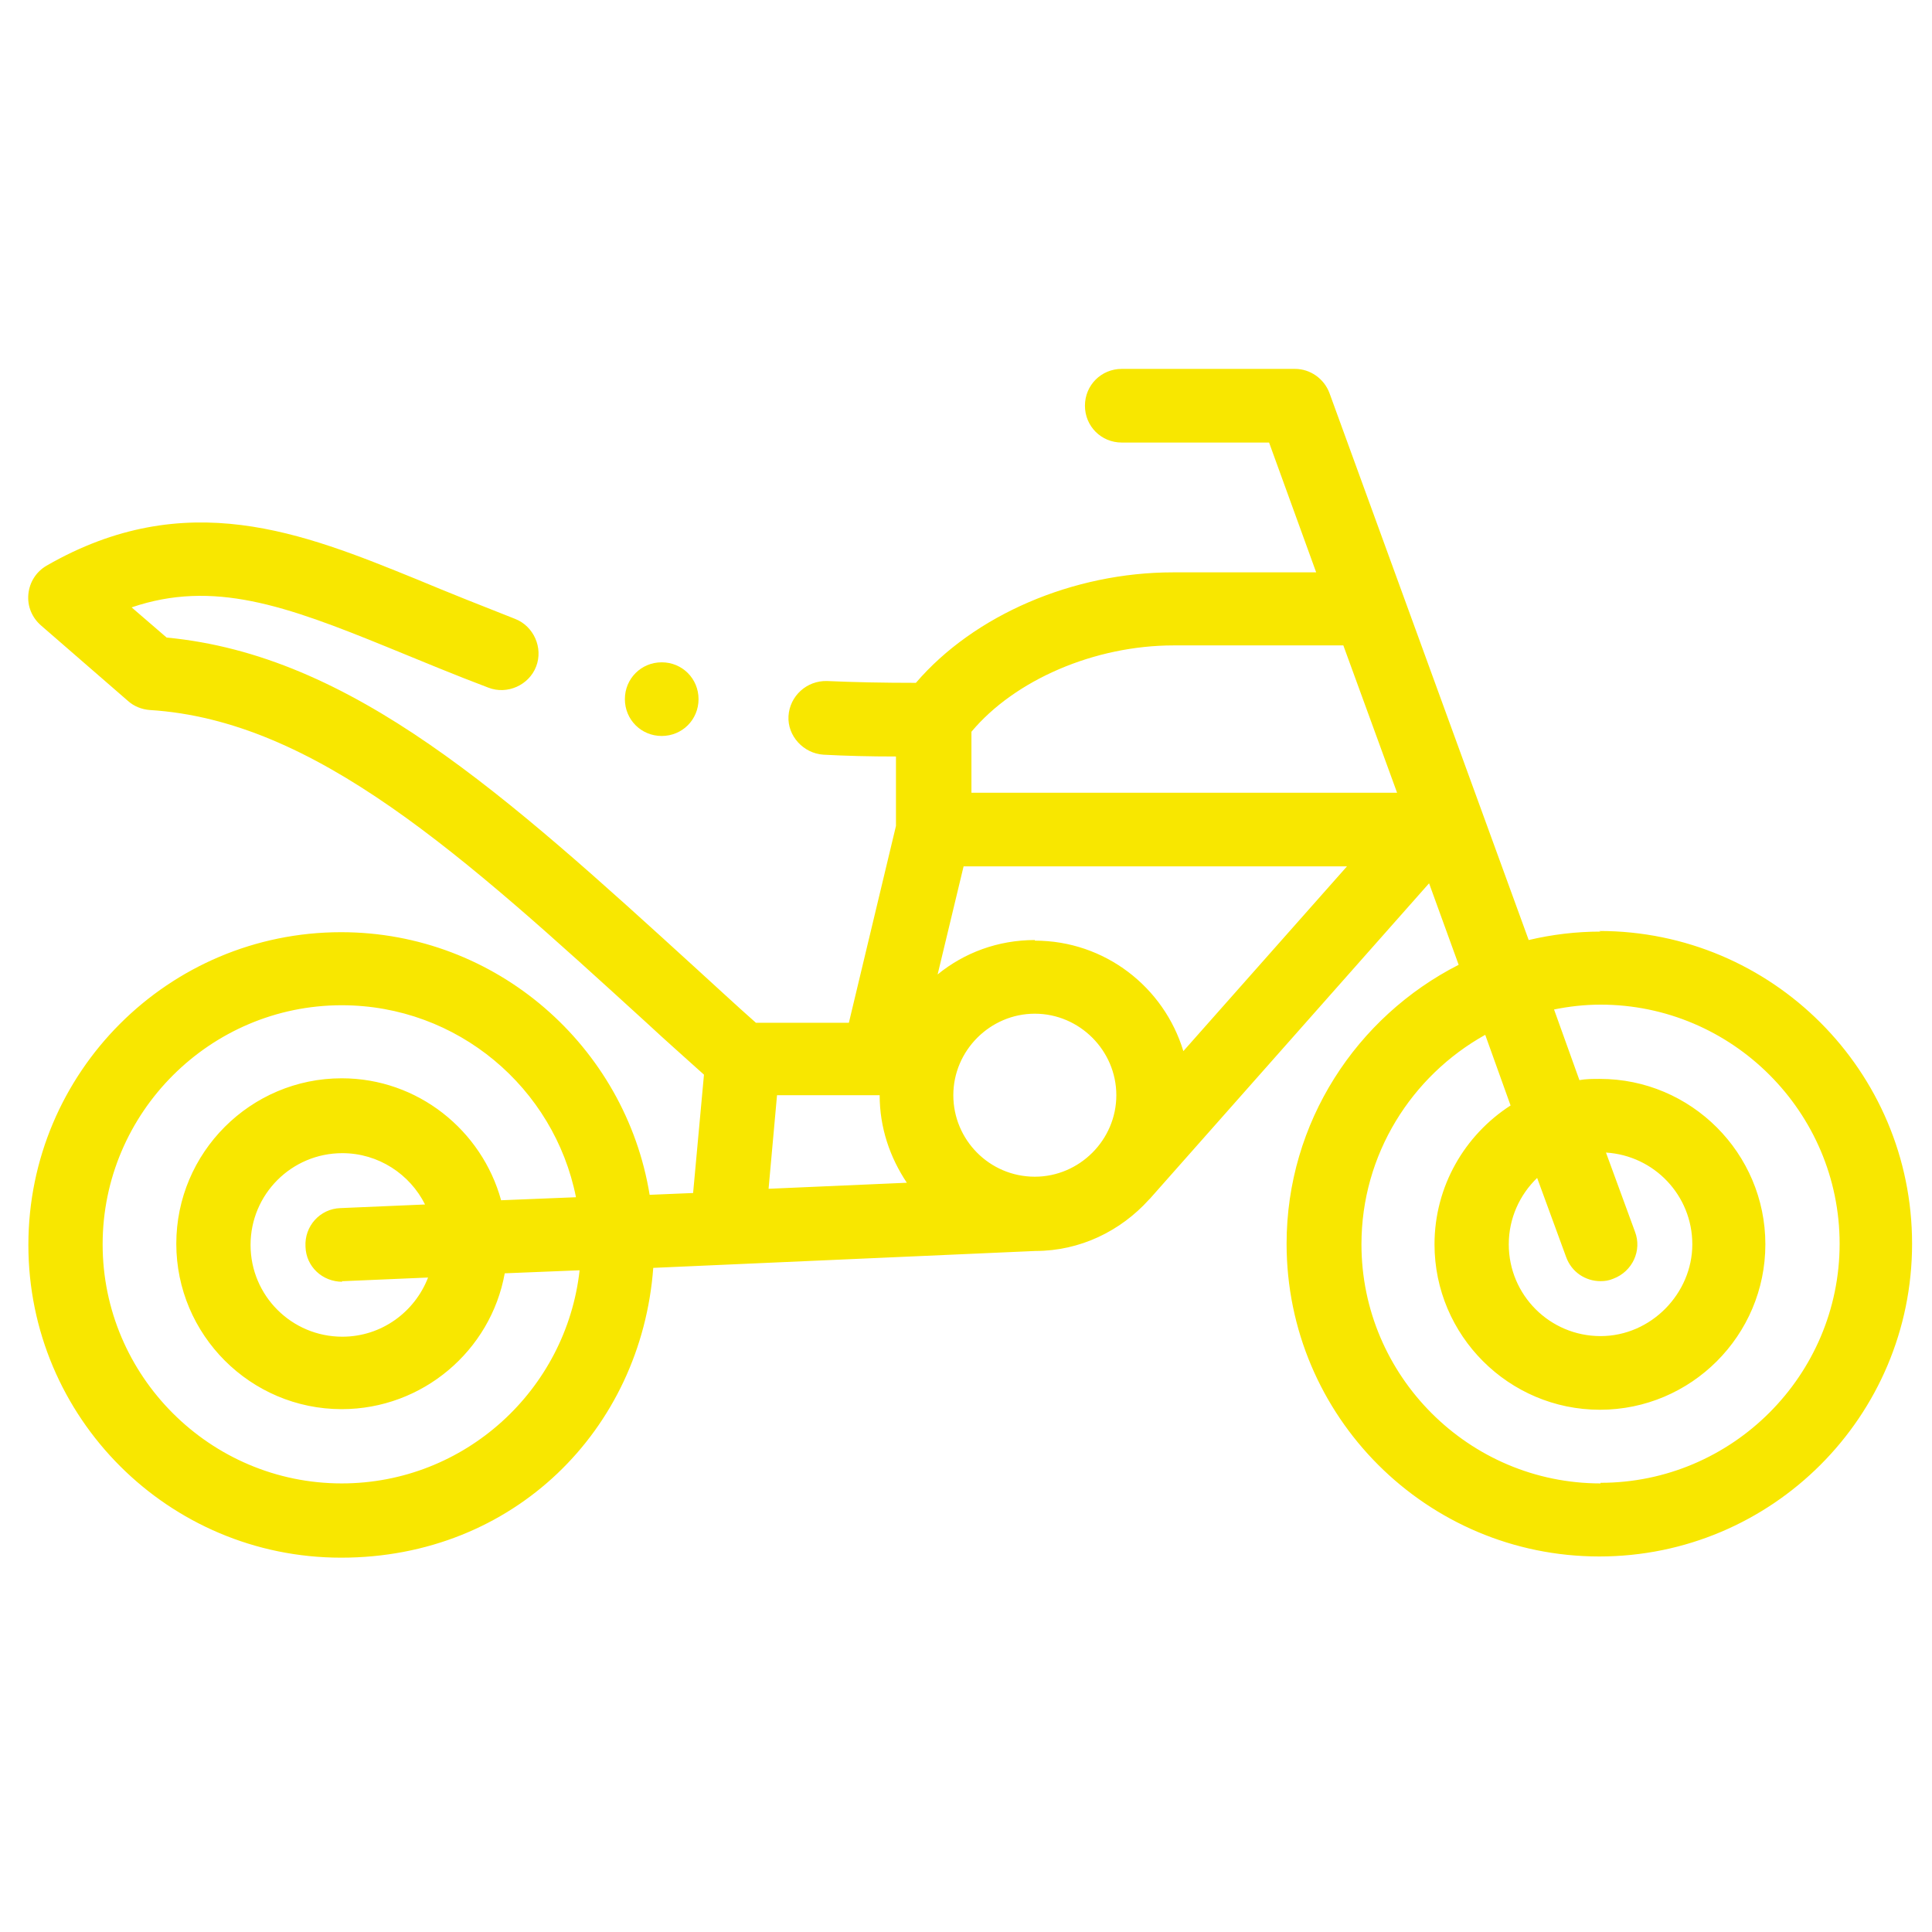 <svg xmlns="http://www.w3.org/2000/svg" id="Capa_1" viewBox="0 0 32 32"><path d="M26.51,15.43c-.41,0-.81.05-1.19.14l-3.3-9.06c-.09-.24-.32-.4-.57-.4h-2.87c-.34,0-.61.27-.61.61s.27.61.61.61h2.44l.78,2.15h-2.37c-1.66,0-3.3.71-4.26,1.83-.54,0-1.02-.01-1.47-.03-.34-.01-.62.25-.64.58s.25.62.58.64c.37.02.77.03,1.2.03v1.15l-.78,3.26h-1.54c-.34-.3-.66-.6-.98-.89-3.18-2.9-5.71-5.2-8.78-5.49l-.58-.5c1.35-.46,2.55-.03,4.24.66.56.23,1.14.47,1.67.67.31.12.67-.04.79-.35.12-.31-.04-.67-.35-.79-.51-.2-1.09-.43-1.64-.66-1.87-.76-3.81-1.55-6.12-.22-.17.1-.28.27-.3.47-.02.2.06.39.21.52l1.44,1.25c.1.09.23.14.36.15,2.74.17,5.17,2.39,8.24,5.19.3.28.62.56.94.85l-.18,1.96-.72.03c-.4-2.46-2.54-4.35-5.11-4.35-2.86,0-5.18,2.32-5.18,5.18s2.32,5.18,5.18,5.18,4.97-2.12,5.17-4.8l6.33-.28h0c.74,0,1.41-.33,1.88-.85,0,0,.01-.01.02-.02l4.62-5.22.49,1.35c-1.69.86-2.85,2.61-2.85,4.62,0,2.86,2.32,5.18,5.18,5.18s5.18-2.32,5.18-5.18-2.32-5.18-5.18-5.18h0ZM17.14,19.49c-.75,0-1.35-.61-1.35-1.35s.61-1.35,1.35-1.35,1.35.61,1.35,1.35-.61,1.35-1.35,1.35ZM17.14,15.57c-.61,0-1.17.21-1.61.57l.43-1.79h6.35l-2.71,3.06c-.32-1.06-1.3-1.83-2.46-1.83h0ZM19.44,10.69h2.81l.89,2.44h-7.05v-1.01c.72-.86,2.04-1.43,3.35-1.43h0ZM12.87,18.14h1.7c0,.54.17,1.03.45,1.45l-2.29.1.14-1.55ZM5.66,24.57c-2.18,0-3.96-1.78-3.96-3.96s1.78-3.96,3.96-3.96c1.92,0,3.52,1.37,3.88,3.18l-1.24.05c-.32-1.16-1.38-2.02-2.64-2.02-1.51,0-2.74,1.23-2.74,2.74s1.23,2.74,2.74,2.74c1.34,0,2.47-.97,2.7-2.25l1.24-.05c-.22,1.98-1.9,3.53-3.94,3.53h0ZM5.66,21.22s.02,0,.03,0l1.4-.06c-.22.57-.77.98-1.42.98-.84,0-1.52-.68-1.52-1.52s.68-1.52,1.52-1.52c.6,0,1.12.35,1.37.85l-1.4.06c-.34.01-.6.3-.58.64.01.33.28.58.61.58ZM26.51,24.57c-2.18,0-3.96-1.78-3.96-3.96,0-1.49.83-2.79,2.05-3.47l.42,1.17c-.76.49-1.26,1.34-1.26,2.3,0,1.51,1.23,2.74,2.74,2.74s2.74-1.23,2.74-2.74-1.23-2.74-2.74-2.74c-.12,0-.23,0-.34.02l-.42-1.17c.25-.05.5-.08.77-.08,2.18,0,3.96,1.78,3.96,3.96s-1.78,3.96-3.96,3.96h0ZM25.94,20.82c.09.25.32.4.57.4.07,0,.14-.01.21-.04.32-.12.48-.47.36-.78l-.48-1.31c.8.05,1.43.71,1.43,1.52s-.68,1.52-1.52,1.52-1.52-.68-1.52-1.52c0-.43.18-.82.47-1.1l.48,1.31Z" style="fill:#f8e700; stroke-width:0px;"></path><path d="M10.96,12.19c.34,0,.61-.27.61-.61s-.27-.61-.61-.61h0c-.34,0-.61.27-.61.61s.27.61.61.61Z" style="fill:#f8e700; stroke-width:0px;"></path></svg>